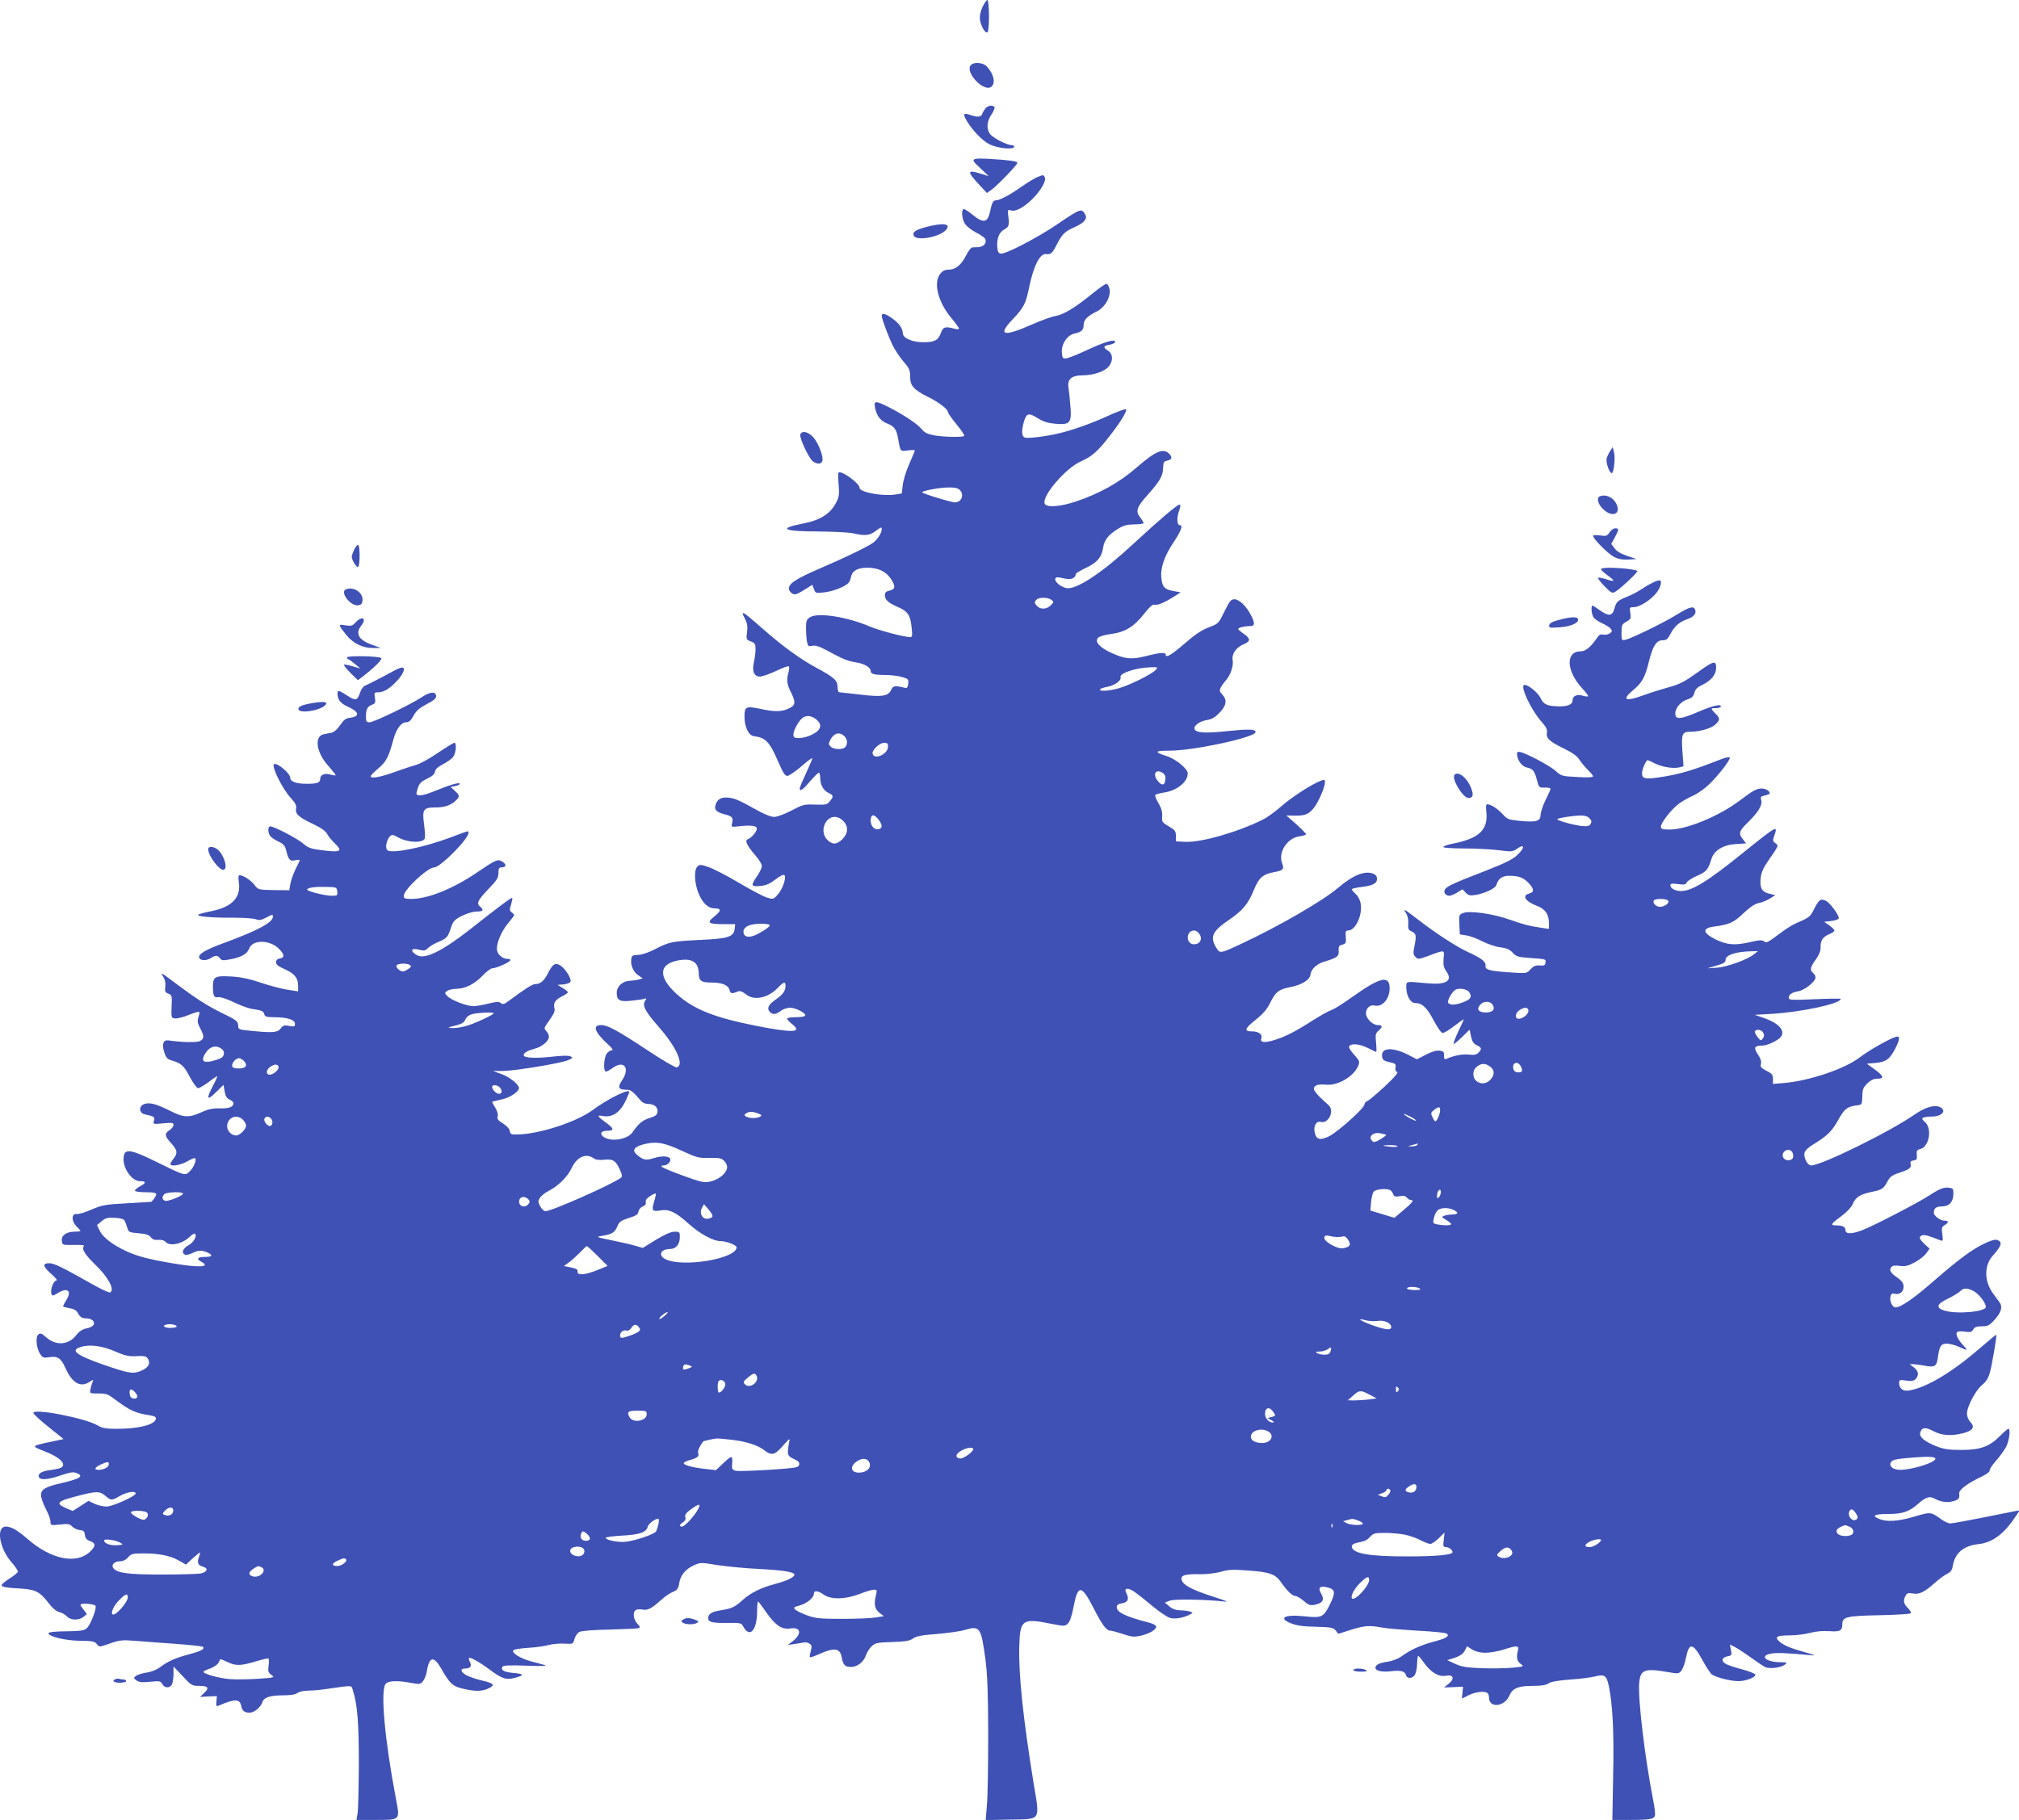 <?xml version="1.0" standalone="no"?>
<!DOCTYPE svg PUBLIC "-//W3C//DTD SVG 20010904//EN"
 "http://www.w3.org/TR/2001/REC-SVG-20010904/DTD/svg10.dtd">
<svg version="1.0" xmlns="http://www.w3.org/2000/svg"
 width="1280pt" height="1154pt" viewBox="0 0 1280 1154"
 preserveAspectRatio="xMidYMid meet">
<g transform="translate(0,1154) scale(0.1,-0.1)"
fill="#3f51b5" stroke="none">
<path d="M6228 11494 c-14 -32 -18 -58 -15 -81 7 -42 34 -86 47 -78 14 9 13
205 -1 205 -5 0 -19 -21 -31 -46z"/>
<path d="M6151 11122 c-27 -51 91 -168 134 -132 28 23 16 80 -28 128 -26 28
-91 31 -106 4z"/>
<path d="M6248 10853 c-8 -10 -18 -26 -21 -35 -7 -21 -31 -23 -76 -7 -39 14
-46 8 -30 -23 33 -63 104 -139 152 -163 52 -26 157 -36 157 -15 0 6 -8 10 -17
10 -31 0 -120 47 -137 71 -23 34 -20 79 9 122 14 20 23 42 20 47 -10 16 -41
12 -57 -7z"/>
<path d="M6188 10533 c-27 -6 -23 -14 34 -66 29 -27 49 -46 43 -44 -5 3 -34
12 -62 20 -70 21 -70 6 0 -69 l54 -58 29 21 c39 28 164 158 164 171 0 10 -53
17 -185 25 -33 2 -68 2 -77 0z"/>
<path d="M6572 10415 c-17 -8 -60 -34 -95 -58 -69 -50 -139 -87 -161 -87 -20
0 -27 -13 -40 -74 -15 -69 -43 -73 -111 -17 -27 22 -52 38 -57 35 -16 -10 -8
-72 13 -98 12 -15 43 -38 70 -52 28 -14 53 -32 56 -41 9 -24 -11 -48 -43 -50
-16 0 -35 -2 -41 -2 -7 -1 -24 -23 -38 -50 -30 -61 -67 -91 -111 -91 -23 0
-38 -7 -53 -26 -45 -58 -15 -177 69 -279 28 -33 50 -64 50 -68 0 -5 -12 -6
-27 -2 -59 17 -75 12 -87 -24 -17 -48 -40 -61 -110 -61 -72 0 -130 25 -132 55
-2 34 -23 64 -66 95 -44 32 -68 38 -68 17 0 -19 44 -136 73 -194 15 -28 44
-72 67 -98 35 -40 40 -53 40 -94 0 -57 23 -83 116 -129 68 -34 124 -77 124
-96 0 -6 25 -41 55 -78 30 -36 51 -68 48 -72 -10 -10 -135 -7 -194 4 -40 8
-59 18 -76 39 -25 32 -114 91 -210 140 -81 41 -94 40 -86 -1 10 -55 35 -87 79
-104 44 -17 59 -38 69 -101 13 -77 13 -76 61 -69 24 3 44 3 44 0 0 -3 -16 -42
-36 -87 -20 -45 -38 -105 -41 -134 l-6 -52 -44 -7 c-78 -12 -223 15 -223 42 0
29 -117 114 -134 97 -3 -3 -3 -38 1 -77 5 -60 2 -78 -15 -111 -37 -73 -102
-114 -212 -135 -161 -31 -125 -50 100 -50 96 -1 195 -6 220 -12 74 -17 104
-14 143 16 33 25 37 26 37 9 0 -20 -24 -60 -50 -81 -27 -23 -182 -98 -343
-167 -155 -67 -202 -98 -195 -133 2 -8 11 -20 20 -25 17 -12 32 -6 95 34 l33
21 10 -27 c10 -27 12 -27 66 -21 56 6 134 37 154 61 6 7 13 24 15 36 8 40 41
59 104 59 68 0 117 -23 148 -69 32 -47 30 -68 -7 -76 -23 -5 -30 -12 -30 -29
0 -29 22 -49 80 -74 65 -28 81 -51 89 -127 6 -55 5 -65 -8 -65 -41 1 -193 41
-256 67 -144 62 -331 91 -380 59 -22 -14 -25 -24 -25 -70 0 -29 3 -68 6 -85 6
-29 10 -31 34 -26 19 4 43 -3 86 -26 112 -61 136 -70 191 -79 55 -9 93 -32 93
-55 0 -19 24 -25 91 -25 32 0 79 -5 104 -12 43 -12 46 -14 43 -43 -2 -21 -8
-29 -18 -27 -68 16 -78 15 -91 -14 -19 -39 -58 -45 -198 -28 -64 7 -122 14
-128 14 -8 0 -13 13 -13 33 0 42 -20 61 -133 122 -106 57 -218 139 -347 253
-123 108 -137 116 -109 62 17 -32 20 -51 15 -88 -6 -46 -5 -48 24 -59 26 -10
30 -16 30 -50 0 -21 -5 -57 -10 -80 -14 -58 0 -93 38 -93 15 0 60 16 101 35
40 19 77 33 81 30 5 -3 4 -20 -1 -38 -14 -50 -11 -76 18 -132 30 -61 26 -80
-22 -100 -44 -19 -86 -19 -174 0 -93 19 -101 15 -101 -49 0 -66 26 -120 60
-124 74 -9 99 -35 155 -165 28 -65 42 -87 56 -87 10 0 50 27 89 60 38 34 70
57 70 52 0 -5 -18 -48 -40 -95 -22 -47 -40 -90 -40 -96 0 -23 20 -9 65 44 26
30 51 55 56 55 5 0 9 -15 9 -32 0 -45 20 -80 53 -96 32 -15 33 -22 8 -53 -17
-21 -26 -23 -93 -21 -70 3 -79 0 -151 -38 -45 -23 -90 -40 -109 -40 -21 0 -65
18 -118 48 -109 61 -140 74 -185 75 -37 1 -59 -14 -69 -48 -9 -30 6 -45 60
-59 49 -13 55 -21 43 -66 -3 -12 4 -14 31 -11 83 10 124 7 128 -11 3 -18 -33
-61 -58 -70 -20 -6 -4 -41 49 -102 23 -26 41 -56 41 -67 0 -11 -13 -40 -30
-64 -42 -61 -40 -68 20 -63 38 4 61 14 97 42 27 21 50 33 56 27 14 -14 -11
-89 -42 -123 -27 -31 -30 -31 -67 -20 -22 6 -103 49 -181 95 -77 46 -165 91
-194 100 -47 16 -54 16 -68 2 -23 -23 -18 -110 9 -173 26 -61 61 -92 101 -92
43 0 43 -15 -2 -51 -51 -40 -40 -49 59 -49 l73 0 -3 -27 c-6 -54 -40 -65 -220
-73 -178 -9 -192 -11 -288 -60 -38 -20 -81 -34 -105 -35 -36 -1 -40 -4 -43
-29 -5 -39 15 -82 47 -102 l26 -18 -25 -7 c-14 -4 -39 -7 -56 -8 -46 -1 -84
-35 -84 -76 0 -49 18 -59 97 -50 36 4 73 9 81 12 12 5 12 3 1 -15 -18 -29 1
-65 91 -168 109 -124 161 -242 109 -252 -9 -1 -92 47 -185 109 -194 128 -252
159 -293 159 -57 0 -42 -44 44 -123 28 -25 35 -37 23 -37 -9 0 -24 -10 -32
-22 -17 -24 -22 -103 -7 -112 4 -3 23 6 42 20 74 55 116 4 63 -76 -31 -46 -24
-60 29 -60 26 0 38 -9 91 -71 9 -11 29 -19 44 -19 40 0 65 -21 60 -51 -2 -19
-13 -27 -52 -39 -45 -15 -66 -33 -108 -92 -21 -31 -88 -51 -138 -43 -65 11
-81 55 -20 55 45 0 43 14 -5 49 -57 41 -64 52 -26 45 64 -13 115 23 151 104
11 24 20 46 20 48 0 24 -139 -45 -236 -117 -98 -72 -328 -148 -463 -152 -51
-2 -56 0 -59 21 -2 14 -19 33 -43 48 -31 19 -39 29 -34 45 4 12 -2 33 -15 55
-12 19 -21 36 -19 38 2 1 30 8 61 15 52 11 108 49 108 72 0 23 -61 71 -110 88
l-55 20 63 0 c78 1 364 48 412 68 30 12 33 16 18 24 -12 7 -54 6 -124 -2 -103
-11 -174 -7 -174 10 0 15 24 29 69 41 47 12 91 49 91 76 0 10 -7 26 -16 35
-15 17 -15 20 2 45 47 67 54 80 49 101 -8 33 4 52 46 74 22 11 39 23 39 27 0
4 -15 17 -32 27 l-33 20 38 3 c21 2 41 10 44 17 7 19 -32 82 -63 102 -33 21
-49 12 -79 -46 -25 -51 -49 -71 -82 -71 -17 0 -69 -33 -160 -101 -35 -27 -45
-30 -58 -19 -12 10 -27 9 -80 -4 -35 -9 -78 -16 -94 -16 -41 0 -138 37 -164
63 -19 19 -19 20 -2 34 11 7 37 13 59 13 56 1 113 29 166 84 24 25 52 46 61
46 23 0 105 36 113 49 5 7 -3 11 -18 11 -32 0 -66 32 -66 63 0 43 30 113 70
161 22 27 40 51 40 53 0 3 -7 11 -16 18 -14 10 -15 17 -4 49 6 21 10 39 7 42
-4 5 -74 -47 -276 -206 -167 -130 -276 -184 -325 -158 -49 26 -41 51 10 36 31
-8 39 -7 58 11 11 11 42 29 67 39 53 23 58 29 79 92 13 39 22 49 69 73 31 15
71 27 93 27 40 0 48 10 23 30 -26 21 -17 41 50 111 55 57 65 72 65 103 0 29 4
36 19 36 30 0 34 17 8 35 -31 20 -40 16 -167 -70 -149 -101 -308 -165 -412
-165 -42 0 -48 3 -48 20 0 39 152 180 193 180 38 0 216 179 217 218 0 16 9 18
-113 -28 -171 -64 -372 -105 -401 -81 -16 14 -6 65 17 89 12 11 19 10 48 -6
62 -36 160 -40 172 -8 3 8 1 49 -5 92 -12 92 -4 104 73 104 56 0 95 13 127 42
28 27 28 34 -4 63 l-27 25 31 6 c18 4 29 10 27 15 -6 9 -62 -7 -167 -50 -69
-28 -108 -32 -108 -11 0 4 5 21 11 39 8 24 24 38 58 54 32 15 47 29 49 45 2
15 19 30 52 47 27 14 56 35 64 47 17 24 22 88 7 88 -6 0 -53 -29 -105 -64 -52
-36 -114 -70 -138 -76 -24 -7 -86 -27 -138 -46 -92 -33 -150 -43 -150 -26 0 5
22 28 49 50 50 43 64 69 95 183 19 68 49 109 81 109 17 0 30 11 47 42 17 32
38 49 83 73 43 22 60 36 60 50 0 32 -39 30 -90 -5 -63 -43 -305 -160 -332
-160 -19 0 -23 5 -23 34 0 48 9 66 38 77 21 8 24 14 19 44 -5 32 -4 35 19 35
37 0 75 23 122 74 47 51 57 92 20 81 -13 -4 -43 -19 -68 -33 -43 -24 -127 -67
-160 -82 -8 -4 -20 -21 -26 -38 -18 -55 -28 -58 -82 -23 -58 37 -62 37 -62 10
0 -35 20 -60 65 -80 74 -33 79 -63 10 -71 -22 -2 -37 -14 -58 -45 -18 -27 -38
-45 -55 -49 -15 -3 -37 -7 -50 -10 -62 -13 -47 -117 31 -202 26 -30 47 -56 45
-58 -3 -2 -18 0 -35 5 -35 10 -63 -2 -63 -28 0 -24 -19 -31 -85 -31 -67 0
-105 14 -105 38 0 29 -87 101 -103 86 -16 -16 53 -155 105 -212 31 -34 39 -50
35 -69 -6 -34 16 -55 108 -98 50 -24 80 -45 89 -63 8 -15 28 -40 45 -56 58
-56 44 -63 -88 -46 -60 8 -79 15 -109 41 -35 31 -184 109 -209 109 -16 0 -16
-40 0 -61 7 -9 30 -25 52 -35 33 -16 42 -26 50 -59 15 -59 23 -67 56 -60 16 4
29 4 29 0 0 -3 -12 -28 -26 -56 -14 -28 -29 -70 -33 -93 l-7 -41 -98 1 c-98 2
-99 2 -123 33 -24 31 -71 61 -94 61 -8 0 -9 -13 -5 -44 15 -96 -43 -157 -171
-183 -43 -8 -82 -19 -86 -23 -13 -11 83 -20 218 -19 66 0 132 -4 147 -10 21
-8 34 -6 64 10 45 23 44 22 44 6 0 -36 -94 -87 -312 -167 -116 -42 -163 -71
-155 -93 6 -19 46 -20 72 -3 31 20 45 20 60 -1 11 -14 19 -15 70 -5 69 14 102
34 115 68 22 57 130 56 188 -2 37 -37 38 -57 4 -62 -14 -2 -22 -11 -22 -23 0
-15 15 -27 54 -44 63 -28 86 -56 86 -105 l0 -36 -72 11 c-40 7 -116 27 -168
45 -68 23 -120 34 -182 38 -105 6 -118 -1 -118 -63 0 -59 7 -73 33 -68 13 3
55 -11 97 -31 41 -20 90 -38 110 -42 70 -11 79 -14 85 -34 5 -17 15 -20 63
-20 82 0 132 -16 132 -42 0 -18 -4 -19 -37 -13 -31 6 -39 3 -54 -17 -20 -26
-53 -28 -191 -14 -72 7 -78 9 -78 31 0 29 -10 37 -110 85 -88 44 -160 90 -280
180 -99 75 -106 78 -85 46 11 -17 16 -39 13 -62 -4 -31 -1 -37 20 -45 22 -9
23 -13 20 -82 -3 -70 -2 -72 22 -75 14 -1 52 8 85 22 33 13 63 22 67 20 4 -3
2 -18 -4 -34 -8 -25 -6 -37 11 -70 27 -51 26 -66 -1 -81 -19 -10 -111 -9 -202
4 -31 4 -41 -24 -25 -74 11 -35 20 -45 44 -52 65 -19 80 -33 118 -105 22 -41
45 -72 53 -72 8 0 38 18 67 39 28 22 53 38 54 37 2 -2 -10 -29 -27 -61 -44
-84 -38 -98 19 -41 l48 47 7 -41 c5 -30 13 -43 31 -52 14 -6 25 -17 25 -23 0
-24 -28 -35 -86 -33 -46 1 -73 -5 -118 -25 -78 -36 -112 -34 -199 10 -85 43
-131 55 -163 42 -36 -13 -33 -57 4 -65 62 -14 64 -15 58 -40 -6 -23 -6 -23 59
-17 56 5 65 4 65 -10 0 -9 -11 -24 -25 -33 -33 -22 -32 -37 10 -83 40 -44 43
-63 15 -98 -11 -14 -20 -30 -20 -34 0 -18 65 -8 107 17 25 14 47 23 50 20 11
-10 -8 -58 -33 -82 -30 -31 -30 -31 -209 57 -155 77 -199 86 -209 44 -17 -68
44 -165 103 -165 40 0 39 -11 -4 -34 -19 -10 -32 -23 -29 -27 3 -5 34 -9 70
-9 49 0 64 -3 64 -14 0 -11 -23 -43 -33 -47 -1 0 -69 -4 -152 -9 -136 -7 -157
-11 -223 -39 -40 -18 -83 -31 -95 -29 -34 5 -36 -44 -3 -77 14 -14 26 -28 26
-30 0 -3 -17 -5 -38 -5 -51 0 -84 -24 -80 -58 3 -27 4 -27 76 -26 51 1 71 -1
63 -9 -15 -15 9 -54 69 -112 85 -81 129 -162 99 -180 -5 -4 -56 19 -112 51
-195 110 -242 133 -274 134 -46 0 -42 -20 13 -69 28 -24 40 -41 31 -41 -18 0
-40 -59 -31 -84 6 -15 9 -14 39 4 63 39 92 16 56 -43 -12 -19 -21 -37 -21 -40
0 -3 18 -8 40 -12 27 -4 44 -14 52 -28 15 -29 27 -37 59 -37 15 0 32 -7 39
-15 17 -21 -1 -41 -45 -49 -23 -5 -43 -18 -61 -41 -48 -64 -128 -70 -191 -15
-29 26 -37 29 -50 18 -19 -16 -13 -87 12 -124 15 -23 21 -26 56 -20 54 9 76
-6 103 -67 43 -97 96 -127 153 -90 26 17 27 17 19 -2 -4 -11 -10 -31 -13 -46
-5 -25 -3 -25 50 -25 47 1 61 -4 98 -32 103 -77 135 -92 232 -107 29 -5 37
-10 35 -23 -7 -36 -109 -62 -247 -62 -70 0 -92 4 -121 21 -77 47 -420 113
-408 78 3 -8 46 -48 98 -89 l93 -75 -84 -18 c-122 -26 -122 -26 -40 -58 100
-38 145 -83 109 -105 -7 -5 -36 -11 -66 -15 -59 -8 -84 -23 -75 -45 8 -21 57
-17 139 11 56 19 78 23 98 15 52 -19 24 -37 -97 -65 -98 -22 -127 -39 -127
-75 0 -17 14 -56 30 -87 17 -31 30 -67 30 -81 0 -24 1 -25 60 -19 51 6 62 4
77 -12 10 -11 32 -21 48 -23 25 -2 31 -8 33 -31 3 -21 11 -31 33 -39 37 -13
37 -33 -1 -68 -87 -81 -247 -48 -396 82 -64 56 -103 78 -137 78 -64 0 -41
-140 37 -227 23 -26 41 -53 39 -60 -2 -6 -26 -26 -54 -43 -27 -18 -49 -36 -49
-41 0 -12 30 -17 120 -22 92 -5 123 -20 175 -88 26 -35 51 -56 71 -61 17 -4
39 -17 49 -28 23 -25 75 -26 105 -2 l21 17 -20 27 c-12 14 -21 29 -21 32 0 13
91 6 96 -7 7 -20 -33 -121 -56 -142 -16 -14 -40 -18 -130 -19 -64 0 -111 -5
-112 -11 -6 -21 105 -48 199 -49 80 -1 94 -4 107 -21 14 -20 15 -20 83 4 61
21 80 23 154 17 46 -4 161 -12 256 -19 95 -7 175 -16 179 -19 14 -14 -9 -27
-88 -48 -89 -24 -133 -44 -187 -84 -20 -15 -55 -28 -83 -32 -26 -4 -56 -13
-65 -20 -17 -13 -17 -15 2 -29 16 -12 34 -14 86 -9 62 6 68 5 78 -15 15 -26
47 -27 61 -2 5 11 10 41 10 67 l0 47 58 -61 c54 -59 60 -62 104 -62 58 0 67
-13 32 -45 l-26 -25 53 3 54 2 -3 -34 c-3 -29 -1 -33 15 -26 102 44 133 43
142 -1 5 -31 21 -44 53 -44 30 0 72 35 83 70 9 27 50 40 129 40 48 0 79 5 92
15 10 8 41 15 69 15 28 0 82 5 120 11 169 24 151 25 163 -12 28 -89 37 -203
37 -464 -1 -148 -4 -289 -8 -313 l-7 -42 118 0 c161 0 158 -3 133 130 -73 381
-101 698 -65 734 18 19 76 21 159 5 56 -10 60 -9 77 11 9 12 20 38 23 58 16
99 44 105 92 22 55 -97 74 -114 143 -129 78 -18 121 -16 161 5 41 20 29 31
-53 50 -35 8 -78 24 -96 34 -33 21 -35 40 -4 40 33 0 45 15 32 40 -6 12 -9 24
-7 27 7 7 65 -25 122 -67 87 -65 110 -73 166 -60 27 7 49 15 49 20 0 4 -25 10
-55 12 -59 5 -82 18 -70 39 6 9 45 11 154 7 105 -4 136 -2 111 5 -19 5 -57 16
-85 23 -62 17 -118 50 -112 67 2 8 36 14 93 18 49 3 108 11 132 18 24 6 68 11
99 9 56 -3 56 -3 65 29 5 18 18 38 31 45 14 7 86 13 192 15 94 3 176 6 184 9
11 3 9 10 -9 29 -25 27 -30 73 -9 86 8 5 26 6 41 3 33 -7 60 7 116 58 24 22
59 46 78 54 28 12 35 21 40 55 8 51 40 90 94 114 39 18 45 18 148 1 59 -9 181
-21 272 -25 162 -9 227 -21 215 -41 -10 -17 -57 -37 -125 -55 -82 -21 -153
-56 -201 -100 -50 -45 -70 -55 -136 -65 -61 -10 -83 -23 -83 -50 0 -26 24 -32
122 -31 81 1 88 0 99 -21 42 -79 89 -27 89 99 1 56 3 65 13 51 7 -9 30 -40 51
-70 54 -76 95 -102 145 -94 70 11 77 -34 14 -83 l-28 -21 40 5 c22 4 49 8 61
10 11 3 28 -1 37 -8 14 -10 15 -18 7 -46 -5 -19 -8 -37 -5 -39 3 -3 31 7 64
22 91 40 127 35 137 -22 9 -50 21 -62 59 -62 41 0 80 31 95 74 6 18 22 44 36
57 23 22 36 24 131 27 85 3 112 8 132 23 20 14 55 21 151 28 69 6 149 17 178
26 94 28 102 16 129 -184 13 -98 17 -204 18 -476 0 -192 -3 -394 -8 -448 l-8
-98 150 3 c206 4 194 -14 153 236 -66 406 -95 688 -90 861 4 172 19 182 206
144 81 -16 84 -15 103 3 12 13 25 50 35 104 27 144 50 143 125 -3 56 -110 83
-147 109 -147 9 0 45 -10 79 -21 56 -19 70 -20 113 -11 55 13 98 38 98 58 0 7
-19 18 -42 24 -151 39 -208 66 -208 99 0 14 10 21 35 25 37 7 45 28 25 66 -14
26 3 34 37 16 15 -8 68 -49 117 -90 50 -42 105 -80 123 -85 33 -9 86 0 128 22
19 10 19 10 0 18 -11 4 -39 8 -62 8 -29 1 -50 8 -70 25 l-28 24 30 12 c29 12
230 8 345 -5 32 -4 14 4 -60 28 -150 47 -210 81 -210 118 0 22 31 29 125 27
39 0 96 7 127 16 48 14 76 15 175 7 132 -9 169 -23 204 -73 37 -54 72 -88 91
-88 9 0 33 -14 53 -31 30 -26 40 -30 69 -25 51 10 64 31 43 69 -24 40 -10 54
40 41 50 -12 52 -33 11 -114 -39 -76 -50 -80 -158 -69 -125 14 -171 -11 -84
-45 35 -14 80 -20 157 -21 95 -3 109 -5 125 -24 l17 -21 78 25 c86 27 118 30
197 15 29 -6 132 -14 228 -20 96 -5 179 -13 185 -19 17 -17 -2 -29 -85 -51
-84 -23 -146 -51 -206 -95 -19 -13 -55 -27 -80 -31 -57 -8 -82 -20 -82 -39 0
-20 42 -29 100 -22 60 7 87 0 93 -24 7 -26 44 -24 58 3 7 13 13 44 13 70 1 26
4 48 7 48 3 0 20 -20 37 -44 44 -61 93 -90 137 -82 49 10 60 -18 19 -51 l-29
-23 60 2 60 3 -3 -38 -4 -38 41 21 c42 21 99 29 119 16 7 -4 12 -17 12 -30 0
-70 100 -59 130 14 19 45 56 60 147 60 56 0 85 5 101 16 15 11 60 18 135 24
62 4 133 13 160 20 59 15 72 6 86 -58 25 -121 34 -294 28 -569 l-5 -283 111 0
c127 0 153 5 159 28 3 10 -3 57 -13 107 -51 261 -95 630 -87 731 7 87 33 97
179 72 68 -12 72 -12 89 9 9 12 23 49 29 83 20 98 44 94 106 -20 21 -38 46
-77 55 -85 21 -19 119 -45 171 -45 48 0 112 25 107 42 -2 6 -40 21 -84 33 -43
11 -89 27 -101 33 -32 18 -29 41 7 49 29 5 30 8 24 40 l-7 35 34 -17 c19 -10
63 -39 99 -65 36 -26 76 -53 89 -60 28 -14 99 -6 127 15 17 13 15 14 -28 15
-94 0 -137 42 -57 55 37 6 90 4 244 -10 43 -4 38 -2 -38 20 -93 26 -135 45
-161 71 -26 25 -9 34 67 34 40 0 100 7 132 16 38 10 83 14 122 11 68 -5 83 3
83 45 0 45 26 52 235 56 105 2 194 8 198 12 5 4 -3 19 -17 33 -28 28 -32 47
-15 79 9 16 17 19 45 14 41 -8 73 7 140 67 27 24 62 50 79 58 22 11 31 23 35
49 14 83 69 129 164 139 90 10 165 67 241 185 l19 29 -29 -5 c-17 -3 -111 -22
-210 -42 -99 -20 -189 -36 -201 -36 -11 0 -36 11 -55 25 -68 49 -69 49 -170
19 -105 -31 -178 -36 -226 -15 -50 20 -30 31 58 31 92 0 134 15 189 64 46 41
72 51 101 35 43 -23 83 -29 121 -18 37 10 42 16 39 51 -2 21 54 63 136 102 36
17 59 34 57 41 -3 6 15 34 39 61 24 27 54 68 66 91 20 41 29 113 13 113 -4 0
-27 -20 -51 -44 -68 -69 -126 -90 -246 -90 -80 0 -112 5 -158 23 -76 30 -112
60 -103 88 10 33 33 35 84 8 52 -28 116 -32 191 -12 59 16 73 38 43 70 -13 13
-22 36 -22 54 0 43 56 149 96 181 24 19 39 42 49 77 13 45 46 237 41 242 -1 1
-53 -42 -116 -96 -168 -145 -330 -241 -437 -258 -39 -7 -63 13 -63 50 0 17 5
19 44 13 33 -5 48 -3 60 9 23 24 20 51 -10 74 l-27 21 24 0 c13 -1 44 -5 67
-9 67 -13 80 -6 87 48 10 75 20 91 57 91 18 0 53 -9 77 -20 57 -26 60 -25 29
8 -33 35 -51 70 -42 83 4 7 23 9 50 5 37 -5 45 -2 54 14 8 15 21 20 54 20 38
0 48 5 80 40 44 49 54 83 32 113 -9 12 -28 37 -41 56 -56 77 -57 177 -1 239
46 52 58 76 44 90 -17 17 -37 15 -97 -13 -76 -36 -162 -99 -315 -232 -130
-114 -214 -173 -249 -173 -21 0 -40 44 -31 72 4 15 12 18 29 14 31 -8 57 18
53 52 -2 17 -16 35 -38 50 -44 29 -55 49 -40 67 9 10 24 13 55 8 35 -4 52 0
95 23 28 15 61 41 72 57 l21 29 -32 30 c-35 33 -38 46 -15 55 15 5 44 -3 116
-32 16 -6 17 -2 12 38 -6 39 -4 47 15 59 28 17 27 28 -4 28 -24 0 -65 31 -65
49 0 29 14 41 50 41 47 0 72 27 74 77 1 33 -2 38 -23 41 -36 6 -62 -4 -131
-49 -76 -49 -352 -192 -425 -220 -66 -25 -105 -25 -105 0 0 22 -19 31 -61 31
-38 0 -32 10 38 61 32 24 61 55 69 75 18 42 45 60 114 75 73 15 81 21 105 66
17 31 29 41 75 56 66 22 79 32 73 57 -4 13 1 19 19 22 19 2 23 8 20 34 -2 27
1 33 22 38 56 14 77 128 31 170 -22 20 -23 25 -9 30 8 3 31 6 50 6 67 0 99 39
51 61 -33 15 -93 -3 -154 -45 -155 -109 -595 -326 -661 -326 -25 0 -52 58 -40
86 6 12 28 32 50 45 89 54 122 85 161 156 41 74 58 87 127 95 21 3 25 8 26 38
1 64 4 71 33 101 20 19 40 29 60 29 48 0 45 15 -11 57 l-53 38 56 5 c66 6 90
24 125 92 31 61 31 82 2 73 -41 -12 -172 -87 -228 -130 -95 -73 -318 -148
-477 -162 l-73 -6 0 31 c0 27 -6 35 -41 52 -34 18 -40 25 -35 44 4 16 -3 36
-20 61 -28 42 -22 55 29 55 31 0 97 31 116 54 33 39 -12 89 -109 122 l-55 19
105 6 c190 11 440 65 440 95 0 3 -74 2 -165 -2 -144 -6 -165 -5 -165 8 0 22
19 35 63 43 41 8 107 62 107 87 0 9 -7 21 -15 28 -22 18 -19 37 17 86 20 28
31 55 30 76 -1 44 14 67 54 84 19 8 34 18 34 23 0 6 -15 20 -32 33 l-33 23 44
5 c25 3 46 10 48 16 6 17 -55 100 -83 113 -33 15 -43 6 -76 -59 -22 -44 -31
-50 -113 -85 -22 -9 -73 -42 -112 -72 -62 -47 -75 -54 -88 -43 -13 11 -30 10
-95 -5 -92 -21 -141 -17 -215 19 -82 41 -85 71 -7 81 94 12 124 25 186 85 42
39 72 59 96 64 19 3 51 16 70 28 l35 22 -38 9 c-47 11 -61 36 -55 98 4 35 16
64 44 105 73 105 71 102 50 117 -17 12 -18 18 -8 47 25 70 21 68 -198 -108
-220 -178 -323 -242 -392 -242 -37 0 -68 16 -68 36 0 12 9 13 49 8 39 -5 49
-3 54 10 4 9 33 28 65 42 60 26 71 39 92 107 17 55 74 90 156 95 l64 4 -20 26
c-30 37 -25 53 31 107 67 66 93 109 85 141 -6 21 -3 25 24 30 16 4 30 10 30
13 0 16 -26 31 -52 31 -31 0 -55 -13 -138 -76 -131 -99 -337 -184 -444 -184
-48 0 -56 3 -56 19 0 24 65 108 113 144 21 16 61 39 91 52 29 13 75 45 102 72
62 60 139 161 130 170 -4 4 -28 -1 -54 -11 -188 -74 -269 -97 -399 -116 -84
-12 -103 -7 -103 27 0 23 25 83 36 83 2 0 23 -9 44 -20 47 -24 117 -35 156
-26 l27 7 -7 96 c-7 108 -2 123 50 123 59 0 132 21 158 45 32 30 32 40 1 71
-32 32 -31 34 5 34 17 0 30 5 30 11 0 17 -57 3 -149 -37 -98 -42 -134 -47
-139 -19 -8 35 27 83 71 98 33 11 43 20 49 44 6 23 19 36 52 51 55 27 86 65
86 108 0 47 -16 44 -107 -22 -98 -70 -119 -81 -201 -104 -37 -10 -105 -31
-151 -48 -118 -43 -143 -31 -66 33 54 43 76 84 99 181 24 97 47 134 86 134 24
0 33 7 49 38 25 49 58 79 106 95 43 15 61 36 52 61 -10 25 -34 19 -111 -28
-79 -50 -286 -151 -328 -162 -28 -6 -28 -6 -28 45 0 48 3 53 31 69 27 15 30
20 25 55 -6 35 -5 37 22 37 37 0 110 47 145 93 27 35 36 77 17 77 -16 0 -64
-23 -110 -54 -24 -17 -69 -40 -100 -52 -57 -24 -62 -28 -77 -79 -12 -41 -37
-43 -88 -6 -24 17 -46 31 -49 31 -10 0 -7 -50 5 -72 6 -11 30 -28 54 -39 23
-10 48 -26 56 -35 11 -14 10 -18 -5 -30 -11 -7 -29 -11 -42 -8 -16 4 -27 -1
-40 -22 -40 -58 -72 -84 -103 -84 -97 0 -92 -125 10 -235 23 -25 40 -47 37
-50 -2 -3 -18 -1 -35 4 -36 10 -63 -2 -63 -29 0 -27 -30 -40 -87 -39 -75 2
-96 11 -116 52 -18 39 -89 93 -106 83 -22 -14 48 -160 109 -229 33 -37 41 -53
37 -73 -6 -35 16 -56 109 -101 55 -27 83 -47 99 -73 13 -19 37 -48 54 -64 17
-17 31 -34 31 -39 0 -6 -39 -8 -100 -4 -97 5 -102 6 -138 39 -38 34 -191 115
-227 120 -16 2 -19 -2 -17 -21 6 -39 33 -72 63 -78 37 -7 48 -22 63 -80 12
-47 14 -48 49 -47 21 1 37 -3 37 -8 0 -5 -14 -36 -31 -70 -17 -34 -31 -76 -32
-94 -1 -42 -26 -49 -133 -39 -70 7 -78 10 -107 42 -32 35 -75 63 -98 63 -8 0
-10 -14 -6 -46 13 -116 -45 -171 -215 -204 -32 -6 -58 -16 -58 -21 0 -5 57 -9
132 -9 72 0 171 -5 219 -11 83 -11 89 -10 118 10 46 33 49 6 4 -37 -30 -30
-72 -51 -198 -101 -210 -81 -255 -102 -265 -122 -10 -18 5 -39 29 -39 9 0 31
9 50 21 l33 20 20 -21 c17 -18 27 -20 62 -15 59 10 125 41 132 62 16 52 49 67
124 57 32 -5 54 -16 78 -40 38 -38 41 -61 7 -70 -49 -12 -25 -50 49 -78 53
-20 76 -54 76 -111 l0 -35 -42 6 c-83 12 -124 23 -208 53 -104 37 -252 58
-293 42 -27 -10 -28 -13 -25 -73 l3 -63 40 -6 c22 -3 69 -20 103 -38 35 -18
87 -35 115 -38 38 -5 58 -13 77 -34 22 -24 34 -28 105 -33 109 -8 106 -7 103
-30 -2 -17 -9 -21 -37 -18 -25 2 -39 -4 -58 -24 -24 -27 -25 -27 -128 -20
-134 9 -161 17 -157 43 3 25 -27 48 -111 86 -72 33 -206 120 -313 203 -45 35
-85 64 -88 64 -4 0 1 -11 10 -24 9 -15 14 -40 12 -63 -2 -31 1 -40 19 -48 31
-13 34 -26 21 -91 -10 -48 -9 -57 6 -72 15 -16 21 -15 79 6 109 41 105 41 99
-16 -3 -41 0 -56 18 -82 42 -59 -1 -86 -120 -75 -145 13 -135 16 -134 -32 1
-49 27 -93 55 -93 45 0 76 -29 118 -110 27 -50 48 -80 58 -80 9 0 43 21 75 46
32 25 58 43 58 40 0 -2 -16 -37 -35 -77 -19 -40 -32 -75 -30 -78 3 -3 27 17
54 43 l48 47 9 -43 c7 -32 16 -46 37 -56 31 -15 33 -24 10 -47 -12 -13 -28
-16 -62 -12 -39 4 -90 -5 -141 -27 -12 -5 -16 0 -15 21 0 24 -4 28 -31 31 -19
2 -51 -8 -85 -26 l-56 -29 -54 28 c-100 51 -174 47 -167 -9 3 -23 10 -28 46
-37 39 -8 43 -12 39 -33 -3 -15 1 -26 10 -29 10 -4 -15 -33 -78 -92 -51 -47
-100 -89 -111 -93 -10 -4 -18 -14 -18 -22 0 -22 -167 -172 -222 -200 -59 -29
-83 -23 -93 23 -9 41 10 75 38 67 50 -13 89 71 50 106 -98 88 -110 108 -77
126 9 5 37 7 63 4 73 -7 174 53 201 118 12 28 10 32 -24 71 -21 22 -35 46 -33
52 7 23 64 19 116 -7 28 -14 53 -26 56 -26 2 0 2 26 -1 58 -5 50 -4 59 15 76
28 25 27 36 -4 36 -33 0 -75 42 -75 74 0 34 26 57 55 50 48 -12 95 42 95 109
0 84 -58 72 -226 -47 -65 -47 -130 -88 -144 -91 -14 -4 -66 -33 -117 -65 -112
-72 -171 -102 -244 -125 -61 -19 -92 -16 -83 10 10 25 -15 45 -58 45 -54 0
-48 18 27 77 42 34 68 64 87 103 34 70 55 87 129 101 73 14 123 46 127 79 5
37 40 69 93 84 77 23 89 33 86 68 -2 26 2 33 23 38 22 6 25 11 22 48 -3 36 0
42 16 42 46 0 92 100 78 173 -4 21 -18 48 -32 59 -13 12 -24 25 -24 29 0 4 25
10 57 14 76 9 103 23 103 52 0 16 -8 27 -27 34 -52 19 -126 -11 -218 -89 -95
-82 -375 -244 -610 -354 -141 -66 -141 -66 -165 -26 -41 68 -24 104 84 177 84
57 120 100 156 190 31 75 56 97 123 110 62 11 70 19 55 58 -26 69 33 160 111
170 22 3 41 9 41 13 0 5 -28 33 -62 64 l-63 55 56 -1 c65 -1 89 10 123 55 27
36 66 128 66 157 0 17 -3 18 -27 9 -56 -21 -186 -105 -249 -161 -36 -32 -88
-70 -116 -84 -154 -78 -392 -147 -492 -142 l-61 3 0 34 c0 30 -6 38 -45 61
-42 25 -45 29 -42 64 2 26 -5 51 -23 82 -14 24 -24 48 -21 53 3 4 26 11 52 15
84 11 154 67 154 122 0 29 -75 91 -132 109 -83 27 -80 35 16 35 156 0 546 85
546 118 0 19 -45 20 -180 6 -137 -15 -199 -11 -207 13 -7 21 33 50 77 57 33 5
53 17 82 47 44 46 49 81 17 115 -18 19 -19 26 -9 46 7 12 21 32 31 43 30 33
50 93 44 128 -8 40 22 83 72 103 42 18 42 35 -2 65 -19 13 -35 27 -35 30 0 9
39 19 73 19 33 0 35 16 8 69 -29 57 -75 101 -105 101 -22 0 -31 -11 -63 -77
-38 -77 -38 -78 -100 -101 -44 -17 -87 -45 -153 -103 -85 -73 -120 -94 -120
-69 0 15 -39 12 -125 -10 -92 -24 -135 -19 -223 22 -73 34 -104 70 -80 94 8 9
45 19 82 24 87 11 144 45 208 126 32 42 56 63 65 60 17 -7 65 12 124 50 l44
28 -44 8 c-57 10 -72 25 -78 81 -8 64 19 142 77 228 47 70 62 109 40 109 -18
0 -21 45 -6 88 11 31 12 42 3 42 -14 0 -129 -98 -287 -244 -191 -178 -350
-286 -419 -286 -32 0 -81 34 -81 56 0 16 10 17 63 5 37 -9 67 4 67 29 0 5 29
22 64 39 71 33 100 67 109 126 8 51 33 83 92 120 38 24 59 29 106 30 33 0 59
4 59 8 0 5 -9 20 -20 34 -33 42 -25 66 46 145 78 88 97 120 98 173 1 31 5 40
21 43 33 6 40 20 20 42 -38 42 -88 21 -210 -85 -107 -94 -235 -165 -384 -215
-102 -34 -188 -40 -198 -13 -18 48 133 225 229 267 71 32 106 62 182 160 72
92 114 162 104 171 -4 4 -56 -16 -116 -43 -106 -49 -230 -92 -318 -112 -78
-18 -187 -31 -206 -25 -21 7 -23 40 -8 96 17 60 30 64 88 28 38 -24 66 -32
114 -36 92 -8 103 5 94 112 -3 44 -9 96 -12 116 -9 54 19 79 89 79 69 0 142
25 167 57 28 36 26 79 -5 99 -34 22 -31 31 10 38 19 4 35 12 35 18 0 20 -65 1
-177 -51 -59 -28 -120 -52 -133 -53 -22 -3 -25 1 -28 36 -5 52 34 112 80 121
45 10 58 22 58 55 0 31 24 56 83 85 53 26 91 94 81 143 -4 18 -13 32 -20 32
-7 0 -50 -30 -95 -67 -105 -85 -178 -129 -228 -137 -22 -3 -91 -28 -154 -56
-176 -77 -214 -67 -119 33 73 77 85 100 107 207 27 132 68 215 107 209 30 -4
39 4 67 59 34 67 51 84 112 111 61 27 84 53 70 79 -23 43 -28 42 -178 -60
-123 -84 -327 -190 -357 -186 -17 2 -21 11 -24 48 -2 50 13 87 43 104 31 17
35 28 28 80 -6 46 -5 48 15 42 30 -10 81 17 137 72 53 53 88 113 79 136 -7 19
-10 19 -52 1z m-488 -1981 c35 -35 6 -89 -42 -78 -71 16 -202 58 -196 63 10
11 109 29 166 30 39 1 61 -4 72 -15z m581 -697 c17 -13 17 -15 -3 -35 -26 -26
-64 -28 -86 -6 -19 19 -20 26 -4 42 16 16 70 15 93 -1z m662 -445 c-24 -27
-174 -101 -237 -117 -62 -17 -124 -20 -116 -6 4 5 24 12 46 16 46 8 91 40 84
60 -10 26 99 62 195 64 42 1 43 0 28 -17z m-2153 -313 c41 -33 33 -68 -24 -96
-24 -13 -61 -23 -82 -23 -33 0 -38 3 -38 23 0 25 33 86 58 105 23 18 56 15 86
-9z m178 -106 c21 -18 24 -53 6 -71 -17 -17 -74 -15 -92 4 -14 14 -14 18 -1
44 22 42 56 51 87 23z m278 -67 c0 -49 -90 -88 -98 -44 -4 23 45 68 74 68 19
0 24 -5 24 -24z m1744 -169 c12 -9 17 -23 14 -42 -4 -37 -24 -39 -51 -3 -32
43 -6 76 37 45z m-1805 -293 c24 -31 27 -52 7 -60 -28 -11 -56 15 -56 51 0 43
20 46 49 9z m4505 10 c18 -18 19 -24 7 -43 -7 -10 -22 -12 -58 -8 -56 7 -157
36 -150 43 7 8 95 21 144 23 26 1 48 -5 57 -15z m-4729 -19 c35 -34 33 -78 -4
-116 -36 -35 -64 -37 -96 -4 -31 30 -33 82 -4 119 27 34 71 35 104 1z m-3207
-447 c3 -26 1 -28 -33 -28 -48 0 -168 31 -158 41 13 12 52 17 123 15 63 -1 65
-2 68 -28z m8438 -60 c9 -14 -23 -38 -52 -38 -25 0 -49 24 -39 40 8 14 82 13
91 -2z m-5696 -155 c0 -9 -31 -31 -72 -53 -49 -27 -85 -26 -93 1 -9 28 14 50
62 58 40 7 103 3 103 -6z m2723 -54 c20 -27 10 -58 -19 -65 -30 -8 -54 11 -54
40 0 46 48 62 73 25z m3520 -128 c-42 -35 -174 -83 -238 -87 l-60 -4 46 14
c57 16 69 23 69 40 0 31 66 52 165 54 l40 1 -22 -18z m-6710 -63 c9 -11 17
-37 17 -57 0 -49 14 -61 76 -61 71 0 111 -16 119 -47 6 -25 14 -26 56 -9 10 5
28 -3 47 -18 52 -44 142 -25 206 43 35 36 46 39 46 10 0 -33 -17 -56 -65 -89
-45 -31 -55 -56 -33 -78 17 -17 39 -15 68 8 14 11 40 20 59 20 37 0 105 -36
95 -51 -3 -5 -30 -9 -60 -9 -30 0 -54 -4 -54 -9 0 -5 14 -21 31 -34 70 -55 8
-58 -231 -11 -261 52 -393 104 -499 200 -121 110 -116 193 13 215 55 9 87 2
109 -23z m-1814 -7 c10 -7 8 -12 -10 -25 -13 -9 -28 -16 -34 -16 -20 0 -48 27
-41 38 8 14 65 16 85 3z m6715 -172 c20 -29 11 -45 -35 -63 -55 -22 -99 -21
-99 2 0 18 26 61 44 74 23 16 75 8 90 -13z m149 -80 c18 -29 1 -49 -43 -49
-48 0 -62 21 -34 51 21 23 62 22 77 -2z m227 -38 c0 -22 -35 -51 -62 -51 -26
0 -23 36 4 54 31 22 58 20 58 -3z m-6560 -16 c0 -9 -115 -63 -169 -79 -30 -9
-71 -16 -90 -15 -39 1 -37 3 27 19 30 8 46 18 52 35 6 15 22 28 42 34 35 10
138 14 138 6z m8049 -124 c7 -13 6 -23 -3 -36 -12 -16 -14 -16 -34 10 -12 15
-19 31 -16 36 9 16 43 10 53 -10z m-9771 -104 c18 -14 15 -45 -7 -56 -10 -6
-37 -14 -59 -20 -55 -12 -68 3 -42 47 29 48 70 59 108 29z m137 -73 c28 -28
15 -49 -30 -49 -29 0 -41 4 -43 16 -3 19 23 49 43 49 7 0 21 -7 30 -16z m7908
-42 c23 -20 22 -51 -5 -79 -25 -27 -64 -30 -90 -6 -23 21 -23 65 0 85 33 29
60 29 95 0z m187 9 c16 -30 12 -41 -14 -41 -16 0 -27 7 -31 20 -12 39 25 57
45 21z m-7875 -2 c9 -13 -20 -45 -46 -52 -31 -8 -37 22 -10 45 26 20 47 23 56
7z m1409 -141 c18 -29 -8 -46 -34 -23 -11 10 -20 24 -20 32 0 20 40 13 54 -9z
m5956 -138 c0 -23 -20 -70 -30 -70 -4 0 -12 12 -19 27 -11 24 -10 29 11 45 30
23 38 22 38 -2z m-4323 -21 c22 -8 24 -12 13 -19 -20 -13 -71 -12 -90 0 -13 9
-13 11 0 20 19 13 42 13 77 -1z m4170 -45 c-5 -5 -77 35 -77 42 0 3 18 -5 41
-16 23 -12 39 -24 36 -26z m-7437 6 c11 -11 20 -28 20 -37 0 -24 -40 -63 -63
-63 -29 0 -57 29 -57 58 0 56 61 81 100 42z m180 5 c13 -16 7 -45 -9 -45 -17
0 -40 30 -35 45 8 19 28 19 44 0z m7068 -101 c2 -1 -13 -14 -35 -27 -27 -17
-42 -22 -50 -15 -33 27 -2 61 47 52 19 -4 37 -8 38 -10z m-4463 -102 c93 -43
105 -46 173 -44 61 1 76 -2 92 -18 11 -11 20 -28 20 -39 0 -52 -91 -107 -158
-95 -41 7 -242 82 -256 95 -6 6 -2 9 10 9 23 0 44 18 44 37 0 22 -50 27 -103
10 -52 -17 -70 -13 -109 21 -37 31 -14 56 65 71 65 13 114 3 222 -47z m4660
38 c-3 -5 -18 -9 -33 -9 l-27 1 30 8 c17 4 31 8 33 9 2 0 0 -3 -3 -9z m-125
-8 c0 -4 -17 -6 -37 -4 -65 6 -70 10 -15 11 28 0 52 -3 52 -7z m2508 -54 c2
-19 -2 -28 -18 -33 -37 -12 -64 27 -38 53 21 21 53 10 56 -20z m-7604 -23 c12
-9 33 -12 65 -9 56 7 75 -5 101 -63 14 -31 16 -44 7 -51 -58 -43 -439 -212
-479 -212 -9 0 -25 14 -33 31 -15 28 -15 33 -1 55 9 13 34 33 57 44 61 32 117
88 144 145 33 70 92 95 139 60z m5052 -203 c6 -4 13 -15 17 -25 5 -14 14 -17
40 -12 24 5 37 2 46 -9 8 -9 20 -16 28 -16 20 0 6 -17 -58 -71 l-49 -41 -76
23 -76 23 4 52 c3 29 10 60 17 68 14 17 87 22 107 8z m317 -22 c-7 -25 -23
-37 -23 -16 0 23 11 46 20 41 5 -3 6 -14 3 -25z m-7973 1 c0 -13 -97 -52 -114
-45 -19 7 -21 25 -4 42 14 14 118 17 118 3z m2986 -54 c-16 -54 -11 -61 43
-52 53 9 95 -11 175 -83 73 -66 157 -112 206 -112 36 0 100 -25 100 -39 0 -73
-345 -130 -452 -75 -47 24 -29 64 28 64 40 0 64 30 64 77 0 31 -2 33 -33 33
-23 0 -61 -17 -118 -51 l-84 -52 -45 13 c-25 8 -92 23 -150 35 -103 21 -104
22 -61 29 60 9 79 21 95 60 12 29 23 37 73 53 46 14 59 23 61 41 2 13 14 27
27 32 16 6 22 15 19 27 -3 12 6 25 28 39 18 12 34 18 36 15 1 -4 -4 -28 -12
-54z m-796 18 c10 -12 10 -18 0 -30 -27 -32 -71 -8 -56 30 3 8 14 15 24 15 11
0 25 -7 32 -15z m1167 -108 c-2 -7 -16 -13 -30 -15 -35 -4 -55 34 -37 69 l13
23 29 -33 c16 -18 27 -38 25 -44z m4698 41 c34 -16 31 -28 -7 -29 -18 0 -42
-4 -52 -8 -18 -7 -17 -9 12 -26 18 -11 32 -23 32 -27 0 -9 -45 -10 -87 -2 -29
6 -30 8 -22 42 4 20 16 42 25 49 22 16 65 17 99 1z m-8425 -68 c4 -8 12 -28
17 -45 8 -28 12 -30 72 -35 47 -4 66 -10 77 -25 10 -14 24 -19 47 -17 21 2 38
-3 46 -12 26 -31 105 -15 153 31 15 15 31 24 34 20 15 -14 -8 -55 -41 -73 -36
-19 -47 -50 -21 -60 8 -3 28 2 45 10 36 19 61 20 96 4 36 -16 31 -28 -14 -28
-48 0 -59 -12 -26 -30 66 -35 -11 -40 -184 -10 -153 26 -224 45 -296 79 -84
40 -143 86 -163 127 l-17 36 29 24 c24 21 37 24 84 22 37 -2 57 -8 62 -18z
m7690 -104 c14 0 31 2 38 5 7 2 20 -8 29 -23 20 -32 12 -45 -32 -53 -38 -7
-128 46 -119 70 4 11 13 13 33 8 14 -4 37 -7 51 -7z m-4691 -120 l63 -63 -66
-27 c-78 -31 -128 -35 -124 -9 2 13 -8 19 -42 26 l-45 9 30 22 c16 11 48 40
70 62 22 23 42 42 45 43 3 0 34 -28 69 -63z m5211 -206 c11 -7 2 -10 -32 -10
-27 0 -48 5 -48 10 0 13 60 13 80 0z m3518 -20 c31 -19 72 -73 72 -97 0 -31
-188 -48 -264 -23 -56 18 -48 42 27 77 34 17 68 38 76 47 18 21 49 20 89 -4z
m-8305 -154 c-15 -13 -30 -22 -33 -19 -6 6 38 43 52 43 5 0 -4 -11 -19 -24z
m4520 -32 c43 7 87 -13 87 -39 0 -21 -34 -18 -114 10 -77 27 -113 51 -51 34
21 -6 56 -8 78 -5z m-7613 -35 c0 -5 -18 -9 -40 -9 -40 0 -56 15 -22 22 24 5
62 -3 62 -13z m2930 -4 c18 -21 4 -33 -62 -56 -46 -15 -53 -16 -56 -3 -5 22
16 43 38 37 12 -3 23 3 32 16 15 25 31 27 48 6z m-3321 -154 c54 -24 86 -32
120 -31 70 4 79 2 91 -20 15 -29 -2 -55 -50 -74 -48 -19 -75 -14 -230 39 -179
63 -218 93 -147 114 56 18 136 7 216 -28z m7706 0 c-5 -16 -15 -21 -38 -21
-18 0 -39 5 -47 10 -11 7 -8 10 16 10 16 0 39 6 50 14 23 17 28 14 19 -13z
m-4061 -90 c18 -7 16 -9 -12 -19 -25 -9 -32 -8 -32 2 0 25 12 30 44 17z m421
-62 c24 -38 -39 -89 -72 -57 -13 13 -11 18 17 42 34 28 45 32 55 15z m-197
-52 c4 -18 -23 -57 -40 -57 -10 0 -11 64 -1 74 12 12 38 1 41 -17z m4264 -49
c-9 -9 -12 -7 -12 12 0 19 3 21 12 12 9 -9 9 -15 0 -24z m-8008 -4 c24 -23 20
-46 -6 -42 -17 2 -24 11 -26 31 -4 30 9 35 32 11z m7830 -18 l44 -23 -51 -7
c-29 -3 -70 -6 -92 -6 l-40 1 33 29 c39 36 48 37 106 6z m-611 -110 c16 -23
15 -24 -11 -31 l-27 -7 25 -13 c18 -10 20 -14 8 -15 -23 0 -48 27 -48 54 0 43
29 49 53 12z m-3973 -14 c0 -43 -88 -58 -109 -18 -19 34 -10 41 53 41 52 0 56
-2 56 -23z m3948 -114 c32 -27 5 -68 -46 -68 -43 0 -72 16 -72 39 0 43 76 62
118 29z m-3413 -47 c95 -11 168 -34 211 -67 46 -36 66 -31 118 29 43 48 46 50
39 22 -4 -16 -7 -43 -8 -59 0 -27 6 -33 55 -56 24 -11 23 -37 -2 -44 -38 -10
-356 -29 -383 -22 -21 5 -26 12 -24 34 5 66 2 67 -52 17 l-50 -47 -62 7 c-76
8 -134 22 -142 35 -3 5 11 14 32 20 52 14 67 25 60 45 -6 13 6 40 30 74 2 4
62 17 88 20 6 0 46 -3 90 -8z m1535 -60 c0 -17 -63 -62 -83 -59 -33 5 -31 26
5 48 34 21 78 27 78 11z m6100 -61 c0 -24 -148 -70 -224 -70 -41 0 -69 20 -60
43 8 21 24 25 144 35 99 8 140 5 140 -8z m-6760 -20 c16 -30 -4 -58 -45 -66
-62 -11 -86 28 -39 65 34 27 70 27 84 1z m-4820 -15 c0 -18 -31 -35 -65 -35
-33 0 -24 17 19 36 40 17 46 17 46 -1z m8290 -144 c0 -26 -22 -41 -48 -34 -28
7 -28 18 0 37 30 21 48 20 48 -3z m-166 -20 c3 -5 -2 -18 -12 -29 -14 -17 -21
-19 -42 -10 l-25 10 28 10 c15 5 27 14 27 19 0 12 17 12 24 0z m-8146 -36 c37
-31 40 -31 93 0 45 25 99 33 99 15 0 -17 -145 -82 -184 -83 -19 0 -52 7 -75
17 l-40 19 -50 -32 -50 -32 -47 20 c-61 27 -49 42 54 69 142 38 163 39 200 7z
m3757 -86 c-22 -41 -84 -109 -101 -109 -20 0 -17 13 7 28 13 9 18 19 14 32 -5
14 4 27 36 50 53 38 64 38 44 -1z m-3327 -11 c-3 -24 -28 -34 -55 -24 -14 6
-14 9 2 26 25 28 57 27 53 -2z m10668 -14 c12 -18 14 -28 6 -36 -23 -23 -61
14 -48 47 8 22 23 18 42 -11z m-10837 7 c16 -10 8 -39 -14 -47 -16 -6 -85 32
-85 47 0 12 80 12 99 0z m3246 -73 c-4 -18 -11 -40 -15 -48 -9 -17 -123 -57
-191 -66 -45 -6 -129 10 -129 25 0 4 48 11 106 14 112 6 152 21 161 58 5 18
46 48 66 49 5 0 5 -15 2 -32z m4434 21 c17 -6 31 -15 31 -20 0 -13 -78 -11
-103 3 l-22 12 25 7 c36 10 34 10 69 -2z m-162 -41 c-3 -8 -6 -5 -6 6 -1 11 2
17 5 13 3 -3 4 -12 1 -19z m3277 2 c29 -11 35 -44 10 -54 -28 -11 -71 -6 -84
9 -17 21 -3 37 47 54 1 1 13 -3 27 -9z m-8002 -47 c26 -23 23 -43 -7 -43 -27
0 -41 20 -31 45 7 19 15 19 38 -2z m5179 -3 c30 -6 76 -21 102 -35 27 -14 56
-25 65 -25 9 0 33 16 53 36 l37 36 -5 -46 c-5 -41 -3 -46 14 -46 22 0 50 -26
39 -37 -13 -13 -115 -22 -271 -22 -259 -1 -365 18 -365 65 0 8 12 16 28 20 57
12 68 17 89 40 19 21 31 24 91 24 38 0 94 -5 123 -10z m-8137 -53 c19 -11 17
-12 -21 -15 -44 -3 -83 11 -83 30 0 13 73 3 104 -15z m9386 18 c0 -15 -48 -45
-72 -45 -36 0 -36 15 0 34 25 14 72 21 72 11z m-6445 -70 c0 -27 -29 -41 -62
-29 -36 12 -38 46 -3 54 34 9 65 -3 65 -25z m5879 2 c20 -33 -46 -62 -84 -37
-13 9 -11 14 14 36 31 28 53 28 70 1z m-8323 -41 c-13 -34 -5 -53 25 -60 37
-10 29 -34 -13 -43 -21 -4 -132 -7 -248 -7 -213 0 -280 9 -305 39 -18 21 4 45
41 45 19 0 37 9 51 25 20 23 29 25 99 25 98 0 172 -15 226 -47 l42 -24 43 40
c24 21 44 38 46 37 1 -2 -2 -15 -7 -30z m932 -13 c13 -12 -26 -43 -55 -43 -38
0 -36 18 5 35 37 17 41 17 50 8z m-539 -49 c44 -17 -3 -72 -50 -60 -34 9 -29
31 11 54 24 14 20 13 39 6z m7026 -83 c0 -37 -90 -134 -108 -117 -12 12 12 60
48 96 44 44 60 50 60 21z m-3126 -93 c-15 -59 -9 -90 21 -114 l28 -22 -49 -8
c-27 -5 -123 -9 -214 -9 -146 0 -172 3 -225 23 -32 12 -66 28 -74 36 -12 13
-8 16 29 26 45 12 90 49 90 75 0 22 27 19 63 -7 45 -32 138 -30 227 5 36 14
75 26 88 27 22 0 23 -3 16 -32z m-4744 -16 c0 -33 -81 -124 -97 -108 -12 11 8
54 42 89 40 41 55 46 55 19z m8608 -352 c28 0 79 9 114 20 88 28 100 27 91 -7
-11 -43 -6 -66 18 -84 22 -16 21 -17 -55 -24 -42 -4 -130 -5 -194 -3 -95 4
-126 9 -167 28 l-50 23 35 11 c47 15 65 27 79 54 l12 23 33 -21 c22 -13 50
-20 84 -20z m-7715 -81 c-5 -36 -3 -44 17 -59 23 -17 21 -18 -85 -25 -60 -4
-140 -5 -179 -2 -70 6 -166 33 -166 46 0 4 19 13 42 21 22 8 46 24 52 35 6 11
12 22 13 24 1 2 23 -7 48 -19 51 -25 85 -23 190 9 33 10 63 16 67 15 3 -2 4
-23 1 -45z"/>
<path d="M5873 10101 c-70 -19 -89 -32 -80 -55 14 -37 168 -9 205 37 33 39
-18 46 -125 18z"/>
<path d="M5074 8785 c-8 -20 55 -153 80 -171 26 -18 52 -18 59 1 10 24 -21
108 -53 148 -33 39 -76 50 -86 22z"/>
<path d="M10208 8680 c-9 -14 -19 -35 -22 -47 -7 -23 17 -93 32 -93 14 0 24
99 14 135 l-8 30 -16 -25z"/>
<path d="M10143 8393 c-23 -9 -13 -49 20 -81 59 -57 118 -32 83 36 -20 39 -68
60 -103 45z"/>
<path d="M10204 8164 c-16 -23 -22 -25 -61 -19 -25 4 -43 2 -43 -3 0 -19 94
-113 132 -133 28 -14 54 -19 91 -17 l52 3 -59 20 c-39 13 -67 30 -80 48 l-21
28 23 42 c27 51 27 57 2 57 -11 0 -27 -12 -36 -26z"/>
<path d="M2246 8056 c-9 -19 -16 -39 -16 -46 0 -21 31 -71 40 -65 13 8 13 132
1 139 -5 3 -16 -9 -25 -28z"/>
<path d="M10150 7931 c0 -5 18 -22 40 -38 52 -37 50 -45 -6 -26 -25 8 -48 12
-52 9 -3 -4 15 -28 41 -54 45 -45 48 -46 71 -32 33 21 136 117 136 128 0 10
-103 22 -182 22 -27 0 -48 -4 -48 -9z"/>
<path d="M2193 7803 c-40 -16 28 -107 76 -101 20 2 27 9 29 30 6 50 -56 91
-105 71z"/>
<path d="M9890 7611 c-47 -12 -66 -22 -68 -35 -4 -17 2 -18 60 -14 70 4 123
25 123 48 0 21 -38 21 -115 1z"/>
<path d="M2255 7594 c-21 -23 -29 -25 -66 -19 -47 8 -47 6 7 -62 43 -53 105
-83 170 -82 l49 0 -55 20 c-86 30 -110 71 -69 123 36 45 4 64 -36 20z"/>
<path d="M2200 7371 c0 -6 3 -11 8 -11 4 0 23 -14 42 -30 l35 -29 -49 14 c-27
8 -52 13 -55 10 -3 -3 16 -27 41 -52 l47 -46 33 25 c70 54 123 106 115 115
-13 13 -217 17 -217 4z"/>
<path d="M1950 7076 c-38 -8 -56 -17 -58 -29 -8 -39 163 -10 176 31 5 15 -40
14 -118 -2z"/>
<path d="M9222 6628 c-23 -23 52 -148 88 -148 29 0 34 18 16 64 -24 63 -80
108 -104 84z"/>
<path d="M1320 6155 c0 -44 78 -144 101 -129 27 16 -10 112 -51 134 -27 15
-50 12 -50 -5z"/>
<path d="M4330 1270 c-13 -9 -13 -11 0 -20 19 -12 70 -13 90 0 11 7 9 11 -13
19 -35 14 -58 14 -77 1z"/>
<path d="M8580 950 c0 -5 21 -10 48 -10 34 0 43 3 32 10 -20 13 -80 13 -80 0z"/>
<path d="M733 893 c-27 -10 -11 -23 27 -23 22 0 40 5 40 10 0 6 -6 10 -14 10
-8 0 -20 2 -28 4 -7 3 -19 2 -25 -1z"/>
</g>
</svg>
